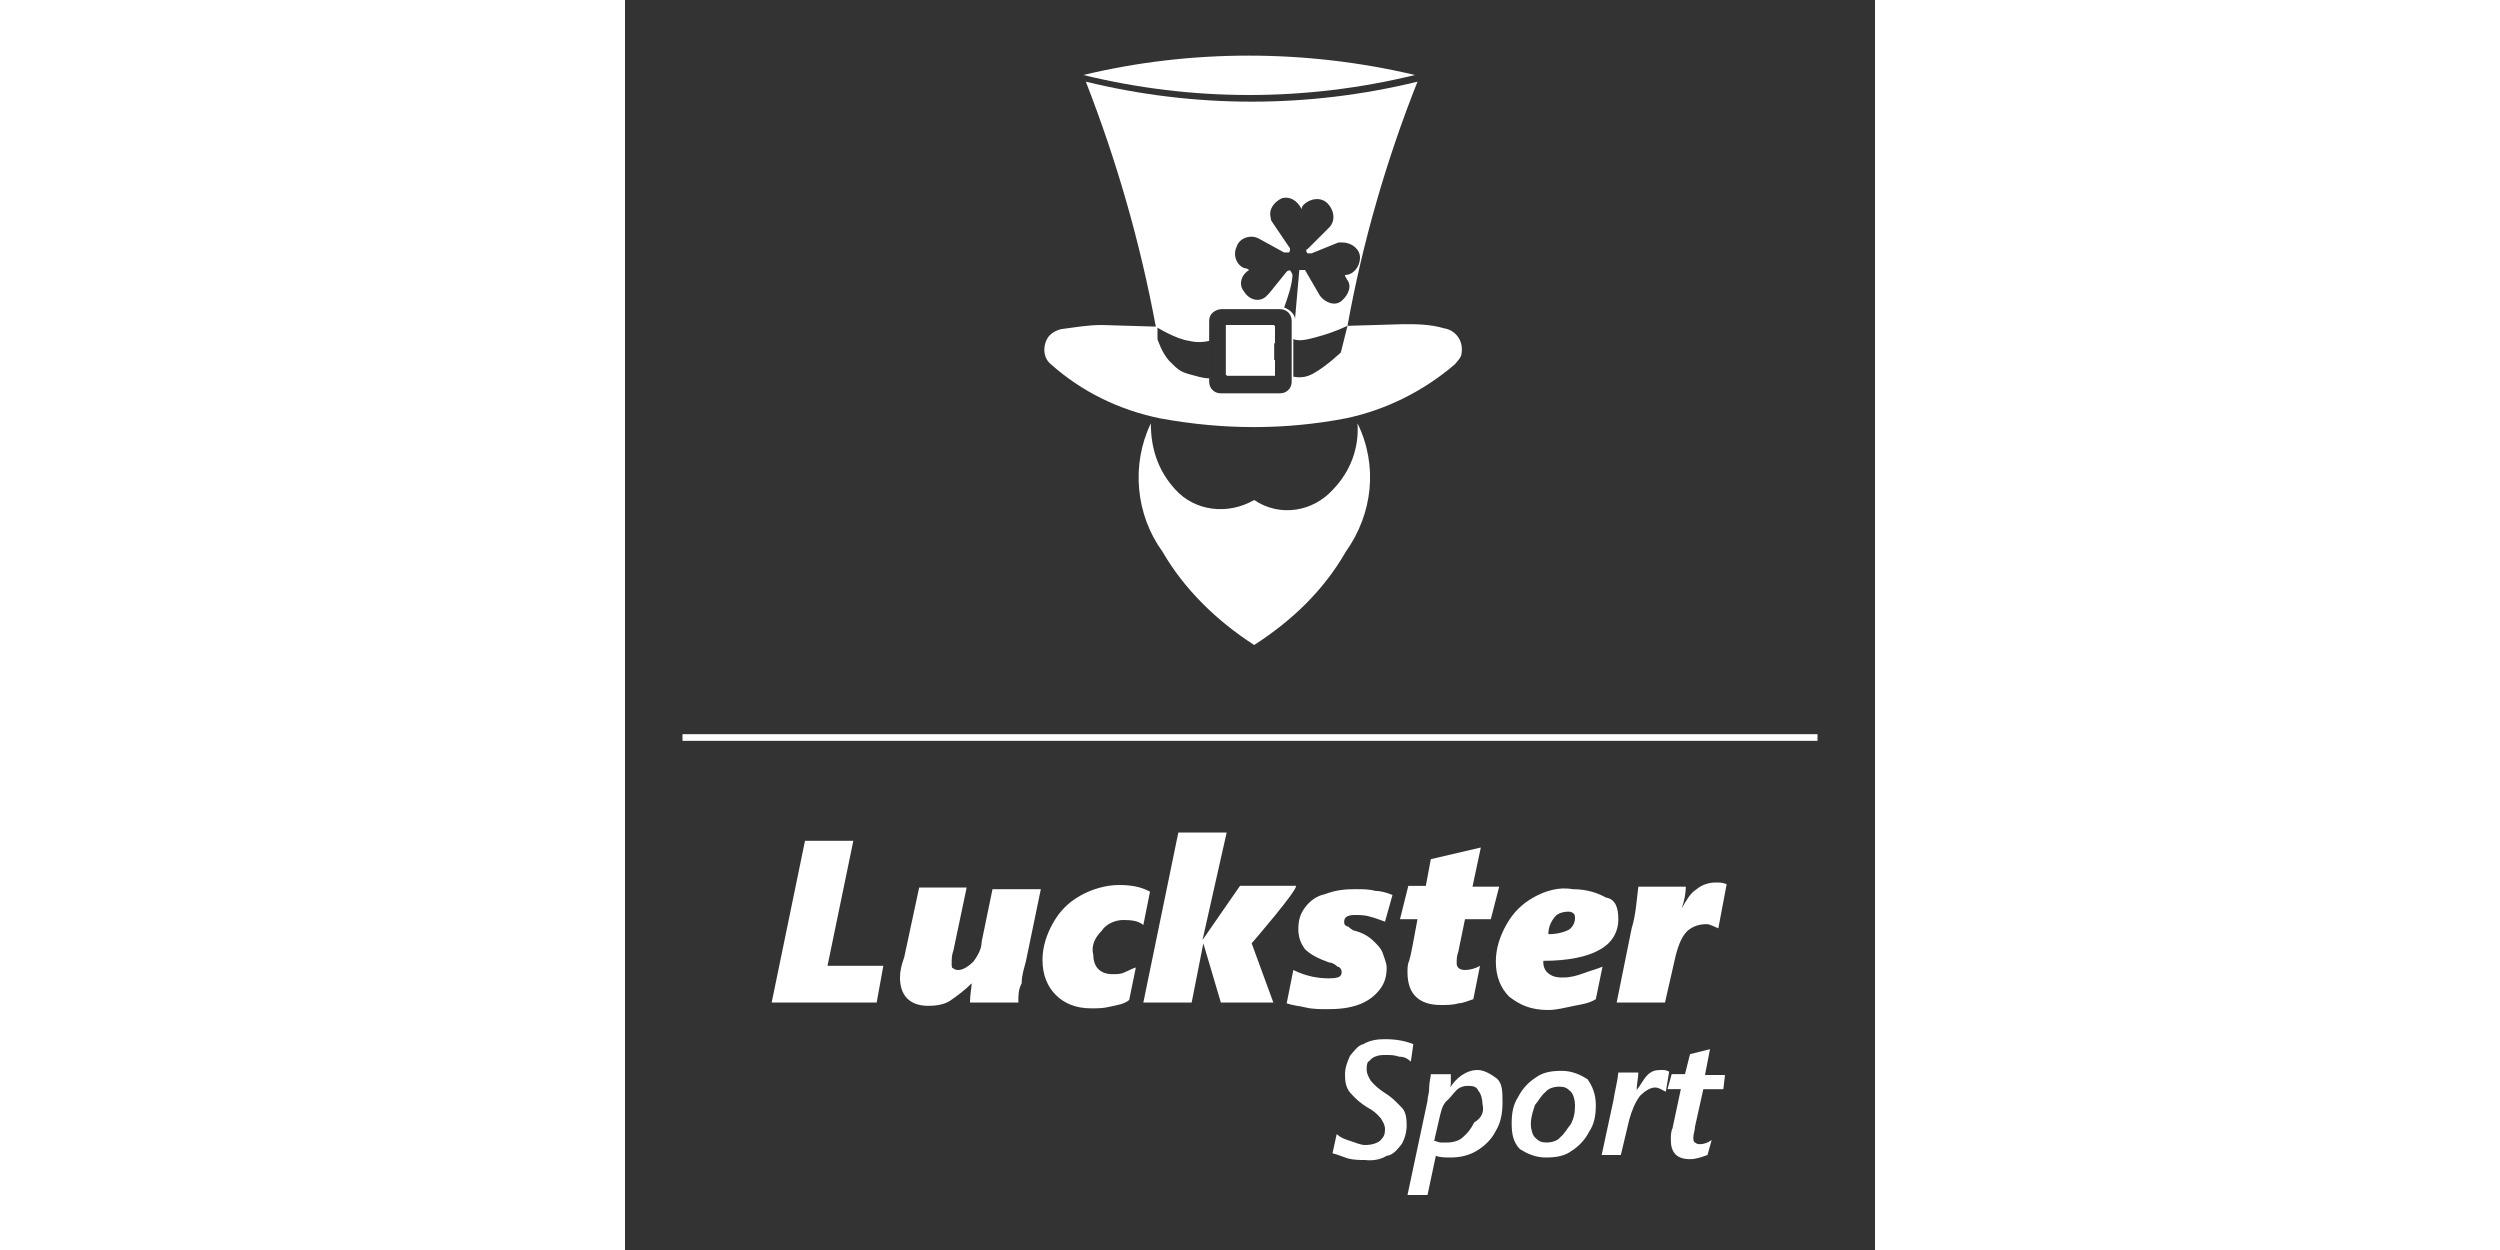 <?xml version="1.0" encoding="utf-8"?>
<!-- Generator: Adobe Illustrator 27.3.1, SVG Export Plug-In . SVG Version: 6.00 Build 0)  -->
<svg xmlns="http://www.w3.org/2000/svg" xmlns:xlink="http://www.w3.org/1999/xlink" version="1.1" id="Layer_1" x="0px" y="0px" viewBox="0 0 150 150" style="enable-background:new 0 0 150 150;" xml:space="preserve" width="300" height="150">
<rect x="0" y="0" width="150" height="150" fill="#333333" stroke="none"/>
<style type="text/css">
	.st0{fill:#FFFFFF;}
</style>
<g>
	<g id="Group_165">
		<rect x="6.9" y="88.1" class="st0" width="136.2" height="0.8"/>
	</g>
	<path id="Luckster" class="st0" d="M30.2,120.3H17.6l4-19.4h5.8l-3.1,15h6.7L30.2,120.3L30.2,120.3z M47.2,120.3h-5.8   c0-1,0.2-1.8,0.2-2.3l0,0c-0.8,0.8-1.6,1.4-2.6,2.1c-0.8,0.5-1.8,0.6-2.6,0.6c-2.3,0-3.4-1.3-3.4-3.4c0-0.8,0.2-1.6,0.5-2.4   l1.8-8.4h5.7l-1.6,7.6c-0.2,0.5-0.2,1-0.2,1.6c0,0.2,0,0.5,0.2,0.5c0.2,0.2,0.5,0.2,0.6,0.2c0.6,0,1.3-0.5,1.8-1   c0.6-0.8,1-1.6,1-2.4l1.3-6.3h5.8l-1.8,8.7c-0.2,0.8-0.5,1.6-0.5,2.6C47.2,118.7,47.2,119.5,47.2,120.3L47.2,120.3z M62.2,111   c-0.6-0.5-1.4-0.6-2.4-0.6s-2.1,0.5-2.6,1.3c-0.8,0.8-1.3,1.8-1,2.9c0,1.4,0.8,2.3,2.3,2.3c0.5,0,1,0,1.4-0.2   c0.5-0.2,1-0.5,1.4-0.6l-0.8,3.9c-0.6,0.5-1.4,0.6-2.3,0.8c-0.8,0.2-1.4,0.2-2.3,0.2c-1.8,0-3.2-0.6-4.2-1.6c-1-1-1.6-2.4-1.6-4.2   c0-1.6,0.5-3.1,1.3-4.5c0.8-1.4,1.8-2.4,3.2-3.2c1.4-0.8,3.1-1.3,4.7-1.3c1.4,0,2.6,0.2,3.7,0.8L62.2,111L62.2,111z M75.2,113.2   l2.6,7.1h-6.3l-2.1-7.1l0,0l-1.4,7.1h-5.8l4.2-20.4h5.8l-2.9,12.9l0,0l4.5-6.5h6.7C80.9,106.6,75.2,113.2,75.2,113.2z M91.2,110.6   c-0.6-0.2-1.3-0.5-1.8-0.6c-0.6-0.2-1.3-0.2-1.8-0.2c-0.8,0-1.3,0.2-1.3,0.8c0,0.2,0,0.5,0.5,0.6c0.2,0.2,0.6,0.5,0.8,0.5   c0.8,0.2,1.6,0.6,2.3,1.3c0.5,0.5,0.8,0.8,1,1.3c0.2,0.6,0.5,1.3,0.5,1.8c0,1-0.2,1.8-0.8,2.6c-0.6,0.8-1.4,1.4-2.4,1.8   c-1.3,0.5-2.6,0.6-3.9,0.6c-0.8,0-1.8,0-2.6-0.2c-0.8-0.2-1.4-0.2-2.3-0.5l0.8-4c1.6,0.8,3.1,1,4.2,1c1.3,0,1.6-0.2,1.6-0.8   c0-0.2-0.2-0.6-0.5-0.6c-0.2-0.2-0.6-0.5-1-0.5c-1.4-0.5-2.3-1-2.9-1.6c-0.6-0.8-0.8-1.6-0.8-2.4c0-1,0.2-1.8,0.8-2.6   c0.6-0.8,1.4-1.4,2.4-1.6c1.3-0.5,2.4-0.6,3.7-0.6c0.8,0,1.6,0,2.3,0.2c0.6,0,1.4,0.2,2.1,0.5L91.2,110.6L91.2,110.6z M103.9,110.3   h-3.1l-0.8,3.9c-0.2,0.5-0.2,1-0.2,1.4c0,0.6,0.5,0.8,1,0.8c0.6,0,1.3-0.2,1.8-0.5l-0.8,4c-0.6,0.2-1.3,0.5-1.8,0.5   c-0.6,0.2-1.4,0.2-2.1,0.2c-2.6,0-4-1.3-4-3.9c0-0.5,0-1,0.2-1.4c0.2-0.6,0.5-2.3,1-5h-2.1l1-4h2.1l0.6-3.2l6-1.4l-1,4.7h3.2   L103.9,110.3L103.9,110.3z M119.2,110.3c0,1.6-0.8,2.9-2.3,3.7c-1.4,0.8-3.7,1.3-6.7,1.3v0.2c0,0.5,0.2,1,0.6,1.3   c0.6,0.5,1.3,0.5,1.8,0.5c0.8,0,1.6-0.2,2.4-0.5s1.6-0.5,2.3-0.8l-0.8,3.9c-0.8,0.5-1.6,0.6-2.6,0.8c-1,0.2-2.1,0.5-3.1,0.5   c-2.1,0-3.4-0.6-4.7-1.6c-1-1-1.6-2.4-1.6-4.2c0-1.6,0.5-3.1,1.3-4.5s1.8-2.4,3.2-3.2s3.1-1.3,4.7-1c1.8,0,3.1,0.5,4,1   C118.9,107.9,119.2,109,119.2,110.3L119.2,110.3L119.2,110.3z M114,110.2c0-0.2,0-0.5-0.2-0.6c-0.2-0.2-0.5-0.2-0.6-0.2   c-0.6,0-1.3,0.2-1.6,0.6c-0.5,0.6-0.8,1.3-0.8,2.1c1,0,1.8-0.2,2.4-0.5C113.6,111.4,114,110.8,114,110.2L114,110.2L114,110.2z    M131.2,111.4L131.2,111.4c-0.5-0.2-1-0.5-1.4-0.5c-0.8,0-1.6,0.2-2.3,0.8c-0.6,0.6-1,1.4-1.4,2.9l-1.3,5.7h-5.8l1.8-8.9   c0.5-1.6,0.6-3.4,0.8-5h5.7c0,0.8-0.2,1.8-0.5,2.6l0,0c0.6-1,1-1.8,1.8-2.3c0.6-0.5,1.4-0.8,2.3-0.8c0.5,0,0.8,0,1.3,0.2   L131.2,111.4L131.2,111.4z"/>
	<path id="Sport" class="st0" d="M94.3,127.4c-0.5-0.5-1-0.6-1.4-0.6c-0.6-0.2-1-0.2-1.6-0.2c-0.5,0-0.8,0-1.3,0.2   c-0.5,0.2-0.6,0.5-0.8,0.6c-0.2,0.2-0.2,0.6-0.2,1s0.2,0.8,0.5,1.3c0.5,0.6,1,1,1.6,1.4c1,0.6,1.6,1.3,2.1,1.8s0.6,1.3,0.6,2.1   c0,0.8-0.2,1.6-0.6,2.3c-0.5,0.6-1,1.3-1.8,1.4c-0.8,0.5-1.8,0.6-2.6,0.5c-0.6,0-1.4,0-2.1-0.2c-0.6-0.2-1.3-0.5-1.8-0.6l0.5-2.3   c0.6,0.5,1,0.6,1.6,0.8s1.3,0.5,1.8,0.5c0.8,0,1.4-0.2,1.8-0.5c0.5-0.5,0.6-0.8,0.6-1.4c0-0.5-0.2-0.8-0.5-1.3   c-0.5-0.6-1-1-1.6-1.3c-0.8-0.5-1.4-1-2.1-1.8c-0.5-0.6-0.6-1.4-0.6-2.1c0-0.8,0.2-1.4,0.6-2.3c0.5-0.6,1-1.3,1.6-1.4   c0.8-0.5,1.8-0.6,2.6-0.6c1.3,0,2.4,0.2,3.4,0.6L94.3,127.4L94.3,127.4z M105.3,132.3c0,1.3-0.2,2.4-0.8,3.4   c-0.5,1-1.3,1.8-2.3,2.4c-1,0.6-2.1,0.8-3.1,0.8c-0.6,0-1.3,0-1.8-0.2l-1,4.7h-2.4l2.4-11.3c0-0.5,0.2-0.8,0.2-1.6   c0-0.6,0.2-1.3,0.2-1.6h2.4c0,0.5,0,0.6,0,0.8c0,0.5,0,0.8-0.2,1l0,0c0.8-1.4,2.1-2.3,3.4-2.3c0.8,0,1.6,0.5,2.3,1   C105.3,130,105.3,131,105.3,132.3L105.3,132.3z M102.9,132.5c0-0.6-0.2-1.3-0.5-1.6c-0.2-0.5-0.6-0.6-1.3-0.6c-0.5,0-1,0.2-1.3,0.5   c-0.5,0.5-0.8,1-1.3,1.4c-0.5,0.6-0.6,1.3-0.8,2.1l-0.6,2.6c0.2,0,0.5,0.2,0.8,0.2c0.2,0,0.6,0,0.8,0c0.6,0,1.4-0.2,1.8-0.6   c0.6-0.5,1-1,1.4-1.8C102.9,134.1,103.1,133.3,102.9,132.5L102.9,132.5z M116.5,132.6c0,1.3-0.2,2.3-0.8,3.2   c-0.5,1-1.3,1.8-2.1,2.3c-0.8,0.6-1.8,0.8-3.1,0.8s-2.3-0.5-3.1-1c-0.8-0.8-1-1.8-1-3.1c0-1.3,0.2-2.3,0.8-3.2   c0.5-1,1.3-1.8,2.1-2.3c0.8-0.6,1.8-0.8,3.1-0.8s2.3,0.5,3.1,1C116,130.2,116.5,131.2,116.5,132.6L116.5,132.6z M114,132.6   c0-0.6-0.2-1.3-0.5-1.6c-0.5-0.5-0.8-0.6-1.4-0.6c-0.6,0-1.3,0.2-1.6,0.6c-0.6,0.5-0.8,1-1.3,1.6c-0.2,0.6-0.5,1.4-0.5,2.3   c0,0.6,0.2,1.3,0.5,1.6c0.5,0.5,0.8,0.6,1.4,0.6s1.3-0.2,1.6-0.6c0.6-0.5,0.8-1,1.3-1.6C113.9,134.1,114,133.5,114,132.6L114,132.6   z M124.9,131c-0.5-0.2-0.8-0.5-1.3-0.5c-0.6,0-1.3,0.5-1.8,1c-0.6,0.8-1,1.8-1.3,2.9l-1,4.2h-2.3l1.4-6.5c0.2-1.3,0.5-2.3,0.6-3.4   h2.4c0,0.6-0.2,1.4-0.2,2.1l0,0c0.5-0.6,0.8-1.3,1.3-1.8c0.5-0.5,1-0.6,1.6-0.6c0.5,0,0.6,0,1,0.2L124.9,131L124.9,131z    M131.8,130.7h-2.4l-1,4.5c0,0.5-0.2,0.8-0.2,1.3c0,0.2,0,0.5,0.2,0.6c0.2,0.2,0.5,0.2,0.6,0.2c0.5,0,1-0.2,1.4-0.5l-0.5,1.8   c-0.6,0.2-1.3,0.5-2.1,0.5c-1.6,0-2.3-0.8-2.3-2.3c0-0.5,0-1,0.2-1.4l1-4.7h-1.6l0.5-1.8h1.6l0.6-2.4l2.4-0.6l-0.6,3.1h2.4   L131.8,130.7L131.8,130.7z"/>
	<g id="Group_166">
		<path id="Path_219" class="st0" d="M75.5,60c-3.1,1.8-7.1,1.4-9.5-1.3c-2.1-2.3-2.9-5-2.9-7.9c-2.4,5-1.8,11,1.4,15.4    c2.6,4.5,6.5,8.3,11,11.2c4.5-2.9,8.3-6.5,11-11.2c3.2-4.5,3.9-10.3,1.4-15.4c0.2,2.9-0.8,5.7-2.9,7.9    C82.6,61.4,78.6,62.1,75.5,60L75.5,60z"/>
	</g>
	<g id="Group_168">
		<path id="Path_68" class="st0" d="M76.2,41.2L76.2,41.2c-0.6,0-1,0.5-1,1s0.5,1,1,1H78v1.9h-5.8v-6H78v2.1 M77.8,40.9v-1.6h-5.5    V45h5.5v-1.6h-1.6c-0.6,0-1.3-0.6-1.3-1.3c0-0.7,0.6-1.3,1.3-1.3H77.8z"/>
		<path id="Path_67" class="st0" d="M86.7,39.1l6.7-0.2c1.6,0,3.2,0,4.9,0.5c1.3,0.2,2.3,1.4,2.1,2.9c0,0.6-0.5,1-0.8,1.4    c-3.7,3.2-8.3,5.5-13.1,6.5c-7.3,1.4-14.7,1.4-22.3,0c-4.9-1-9.4-3.2-13.1-6.5c-1-0.8-1-2.4-0.2-3.4c0.5-0.5,0.8-0.6,1.4-0.8    c1.6-0.2,3.2-0.5,4.9-0.5l6.7,0.2v1.5c0,0,0.5,1.6,1.4,2.6c1,1,1.3,1.3,2.4,1.6c0.8,0.2,1.6,0.5,2.4,0.5v-4.5    c-0.8,0.2-1.6,0.2-2.4,0c-1.6-0.2-4-1.7-4-1.7C61.8,29,59,19.3,55.3,9.8C68.4,13,82,13,95.1,9.8C91.4,19.1,88.5,29.1,86.7,39.1    c-1.3,0.6-2.4,1-3.9,1.4c-0.8,0.2-1.8,0.5-2.6,0.2v4.5c1,0.2,1.8,0,2.6-0.5c1.4-0.8,3.1-2.4,3.1-2.4L86.7,39.1L86.7,39.1z     M70.1,38.5v7.3c0,0.8,0.6,1.4,1.4,1.4l0,0h7.1c0.8,0,1.4-0.6,1.4-1.4l0,0v-7.3c0-0.8-0.6-1.4-1.4-1.4h-7.1    C70.7,37.2,70.1,37.7,70.1,38.5L70.1,38.5L70.1,38.5z M79.1,36.9c0.6,0.2,1.3,0.8,1.3,1.4l0.5-5.7c0-0.2,0-0.2,0.2-0.2    c0.2,0,0.5,0,0.5,0l0,0l1.8,3.1c0.6,0.8,1.8,1.3,2.6,0.6c0.8-0.7,1.3-1.8,0.6-2.6l0,0c0-0.2-0.2-0.2-0.2-0.5c1,0,1.8-1,1.8-2.1    c0-1-1-1.8-2.1-1.8l0,0c-0.2,0-0.2,0-0.5,0l-3.2,1.3c-0.2,0-0.2,0-0.5,0c-0.2-0.2-0.2-0.5,0-0.5l2.6-2.6c0.8-0.8,0.6-2.1-0.2-2.9    c-0.8-0.8-2.1-0.6-2.9,0.2c0,0-0.2,0.2-0.2,0.5c-0.5-1-1.4-1.6-2.4-1.3c-1,0.5-1.6,1.4-1.3,2.4c0,0.2,0,0.2,0.2,0.5l2.1,3.1    c0,0.2,0,0.5-0.2,0.5c0,0-0.2,0-0.5,0L76,28.6c-1-0.5-2.3,0-2.6,1c-0.5,1,0,2.3,1,2.6l0,0c0.2,0,0.2,0,0.5,0.2    c-1,0.6-1.3,1.8-0.6,2.6c0.6,1,1.8,1.3,2.6,0.6l0.2-0.2l0.2-0.2l2.1-2.6c0.2-0.2,0.5-0.2,0.5,0c0,0,0.2,0.2,0.2,0.5    C80,34.3,79.6,35.5,79.1,36.9"/>
		<path id="Path_66" class="st0" d="M55,9c13.1,3.2,26.7,3.2,39.8,0C81.7,5.9,67.9,5.9,55,9z"/>
		<path id="Path_232" class="st0" d="M72.1,39h5.8v6h-5.8V39z"/>
	</g>
</g>
</svg>
